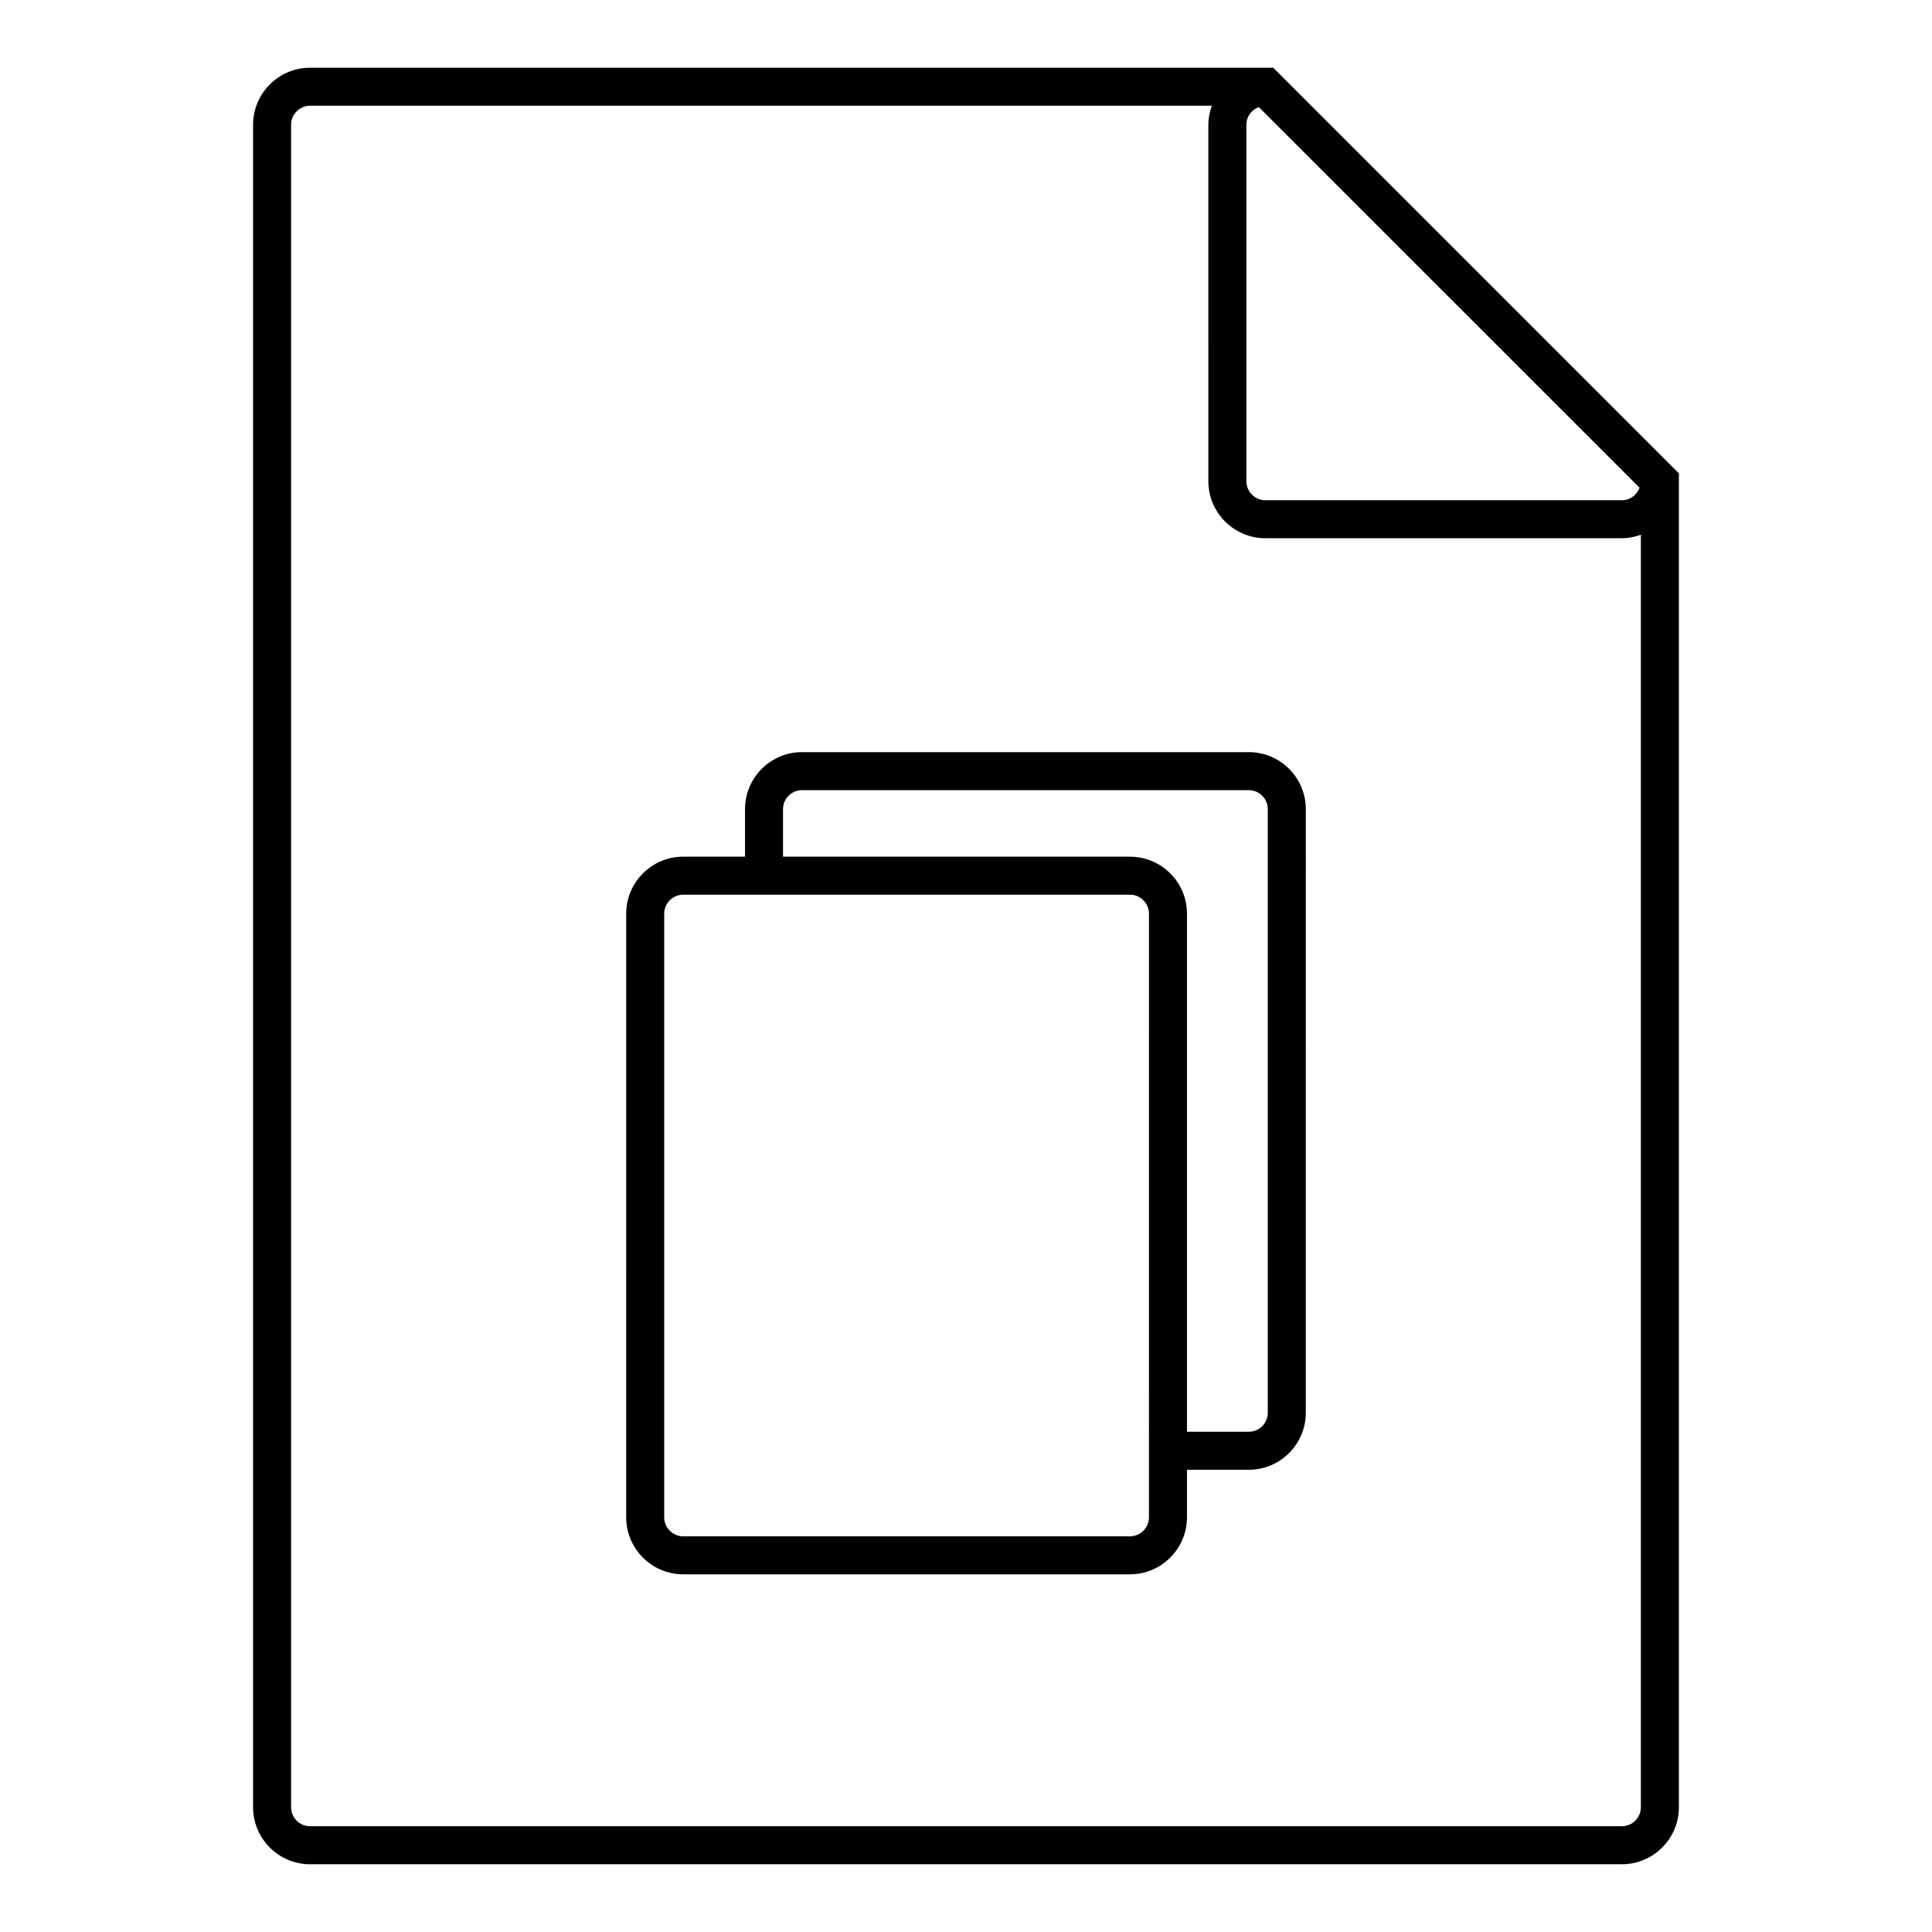 <?xml version="1.0" encoding="UTF-8"?>
<!-- Uploaded to: SVG Repo, www.svgrepo.com, Generator: SVG Repo Mixer Tools -->
<svg fill="#000000" width="800px" height="800px" version="1.1" viewBox="144 144 512 512" xmlns="http://www.w3.org/2000/svg">
 <g>
  <path d="m474.94 343.32h-118.39c-8.332 0-15.113 6.781-15.113 15.113v12.594h-16.375c-8.332 0-15.113 6.781-15.113 15.113l-0.004 159.96c0 8.332 6.781 15.113 15.113 15.113h118.39c8.332 0 15.113-6.781 15.113-15.113v-12.594h16.375c8.332 0 15.113-6.781 15.113-15.113l0.004-159.96c0-8.332-6.781-15.113-15.113-15.113zm-26.453 202.78c0 2.781-2.258 5.039-5.039 5.039h-118.39c-2.777 0-5.039-2.258-5.039-5.039l0.004-159.96c0-2.777 2.262-5.039 5.039-5.039h118.39c2.781 0 5.039 2.262 5.039 5.039zm31.488-27.707c0 2.781-2.258 5.039-5.039 5.039h-16.375l0.004-137.29c0-8.332-6.781-15.113-15.113-15.113h-91.945v-12.594c0-2.777 2.262-5.039 5.039-5.039h118.39c2.781 0 5.039 2.262 5.039 5.039z"/>
  <path d="m481.43 161.95h-255.25c-8.332 0-15.113 6.781-15.113 15.113v445.87c0 8.332 6.781 15.113 15.113 15.113h347.63c8.332 0 15.113-6.781 15.113-15.113v-353.49zm97.07 111.31c-0.715 1.918-2.523 3.305-4.691 3.305h-94.465c-2.781 0-5.039-2.262-5.039-5.039v-94.465c0-2.16 1.379-3.977 3.301-4.684zm-4.691 354.71h-347.63c-2.777 0-5.039-2.258-5.039-5.039v-445.87c0-2.777 2.262-5.039 5.039-5.039h238.98c-0.562 1.582-0.934 3.258-0.934 5.039l0.004 94.465c0 8.332 6.781 15.113 15.113 15.113h94.465c1.777 0 3.457-0.363 5.039-0.926v337.22c0 2.781-2.258 5.039-5.039 5.039z"/>
 </g>
</svg>